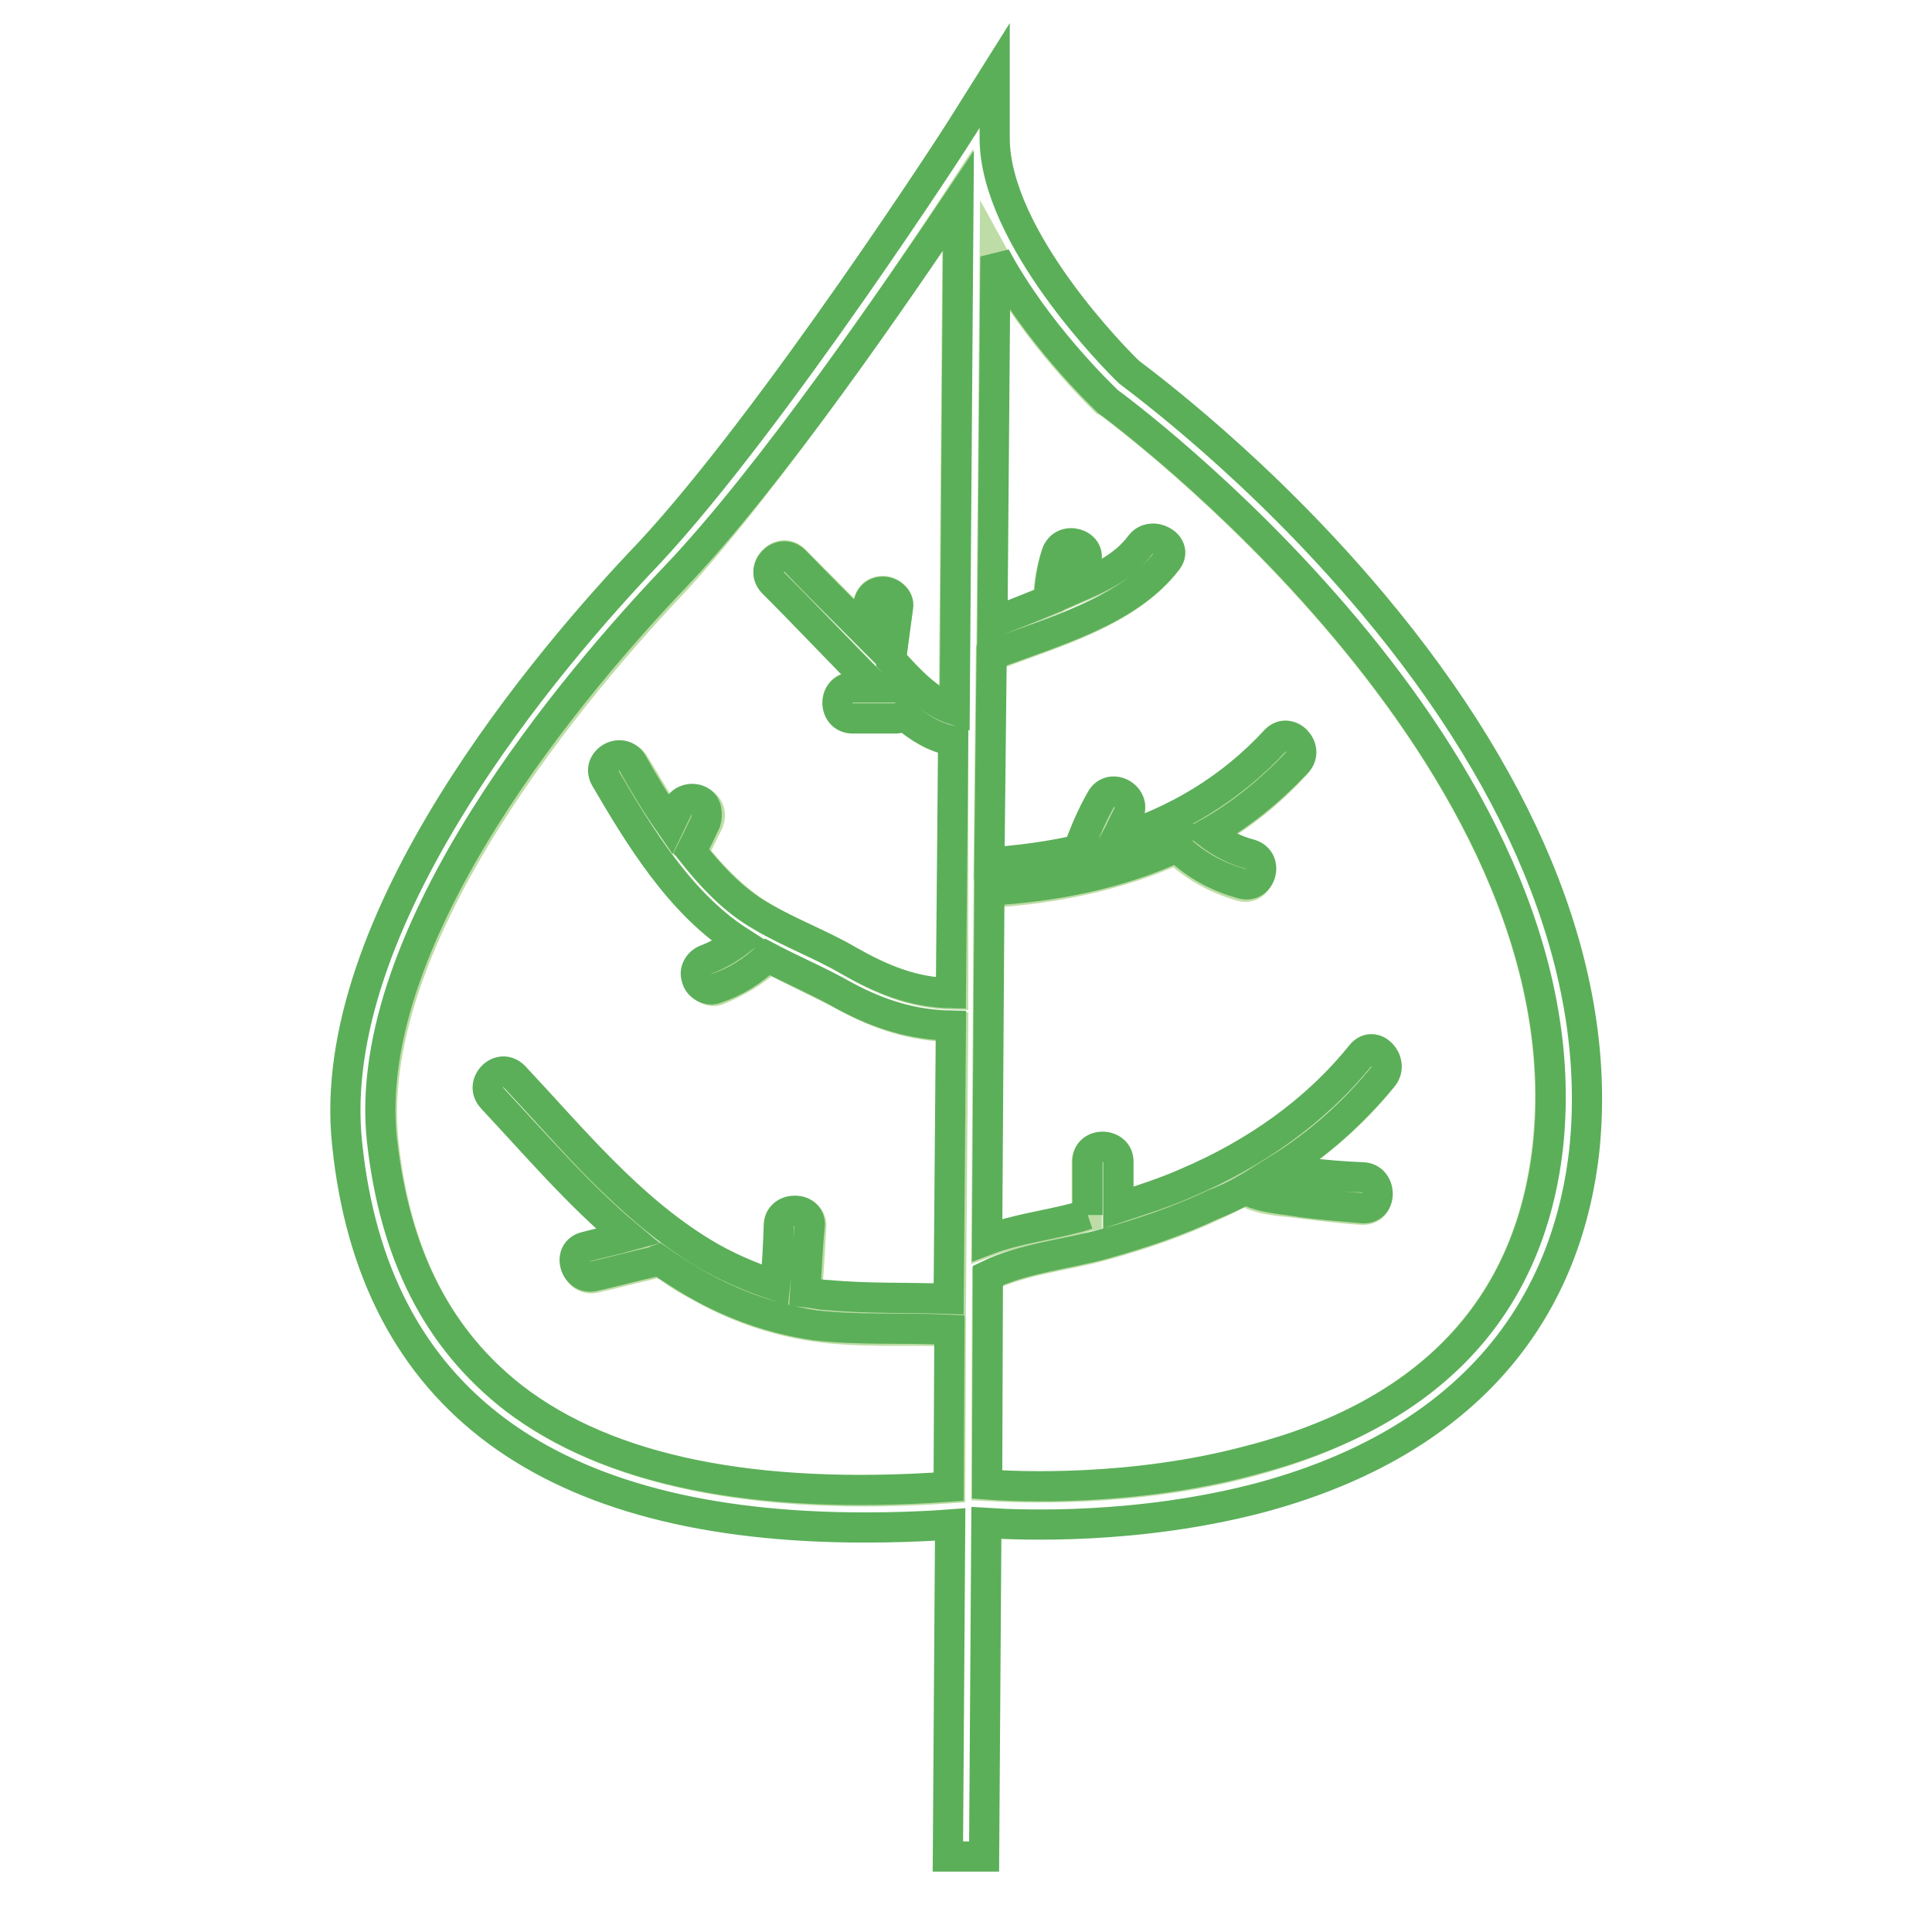 <?xml version="1.0" encoding="utf-8"?>
<!-- Svg Vector Icons : http://www.onlinewebfonts.com/icon -->
<!DOCTYPE svg PUBLIC "-//W3C//DTD SVG 1.1//EN" "http://www.w3.org/Graphics/SVG/1.1/DTD/svg11.dtd">
<svg version="1.1" xmlns="http://www.w3.org/2000/svg" xmlns:xlink="http://www.w3.org/1999/xlink" x="0px" y="0px" viewBox="0 0 256 256" enable-background="new 0 0 256 256" xml:space="preserve">
<g> <path stroke-width="4" fill-opacity="0" stroke="#bedda6"  d="M126.9,26.5L126.4,94c-3.2-1-6-3.9-8.3-6.6V87c0.3-2.3,0.6-4.4,0.9-6.7c0.1-1.1-1-2-2-2c-1.3,0-1.9,0.9-2,2 c-0.1,1.1-0.3,2.3-0.4,3.3c-3-3.1-6.1-6.2-9.3-9.4c-1.8-1.9-4.7,1-2.9,2.9c4.6,4.6,9,9.3,13.6,13.9h-3c-2.7,0-2.7,4.1,0,4.1h5.7 c0.5,0,0.9-0.1,1.1-0.4c1.9,1.7,3.9,3.1,6.5,3.4v33.7c-5.2-0.1-9.4-1.9-13.7-4.4c-3.7-2.2-7.8-3.7-11.4-5.8 c-3.6-2.2-6.6-5.2-9.3-8.6c0.6-1.3,1.3-2.7,1.9-3.9c0.5-1,0.3-2.2-0.8-2.8c-0.9-0.5-2.3-0.3-2.8,0.8l-1.1,2.3 c-1.8-2.7-3.4-5.5-5-8.1c-1.3-2.3-4.8-0.3-3.6,2c4.4,7.8,9.9,16.6,17.7,21.6c-1.3,1-2.7,1.9-4.2,2.4c-1,0.4-1.8,1.4-1.4,2.5 c0.3,1,1.5,1.8,2.5,1.4c2.5-1,4.8-2.4,6.9-4.2c3.4,1.8,6.9,3.4,10.3,5.2c4.4,2.4,8.9,3.8,14,3.9l-0.3,36.2c-5.3-0.3-10.7,0-16-0.5 l-3.1-0.4c0.3-2.9,0.4-6,0.6-8.9c0.1-2.5-3.9-2.5-4.1,0c-0.1,2.7-0.4,5.3-0.5,8c-3.4-1-6.6-2.5-9.7-4.4c-9.8-6-17.2-15-24.9-23.3 c-1.8-1.9-4.7,1-2.9,2.9c5.8,6.2,11.6,12.8,18,18.3c-1.9,0.5-3.8,0.9-5.6,1.4c-2.5,0.6-1.5,4.6,1.1,3.9c2.7-0.6,5.2-1.3,7.9-1.9 c0.3,0,0.5-0.1,0.6-0.3c1.5,1.1,3.2,2.3,5,3.2c4.8,2.8,10.2,4.7,15.8,5.5c5.8,0.8,11.8,0.4,17.8,0.6l-0.1,20.8 c-25.8,1.8-45.2-2.3-57.7-11.8c-10-7.8-15.8-18.9-17.4-34.2C48,123.7,77.1,89.9,89.7,76.7C102.1,63,119,38.6,126.9,26.5z  M146.7,53.2c0.6,0.5,64.2,46.9,58.3,98.9c-2.4,21.2-15.6,35.2-39.4,41.6c-15.6,4.2-31,3.4-34.9,3.2l0.1-27.7 c4.7-2.3,10.5-2.8,15.5-4.2c5-1.4,9.7-3,14.4-5.2c1.4-0.6,2.8-1.4,4.2-2c1.9,1.1,4.1,1.3,6.2,1.5c3.2,0.4,6.2,0.8,9.4,1 c2.7,0.1,2.5-3.8,0-4.1c-2.5-0.1-5-0.4-7.5-0.6c-1.1-0.1-2.4-0.3-3.7-0.5c5.2-3.3,9.9-7.4,13.9-12.3c1.7-2-1.3-5-2.9-2.9 c-6.1,7.6-14.1,13.2-23.1,17c-2.9,1.3-6.1,2.4-9.1,3.3V154c0-2.5-4.1-2.7-4.1,0v7.2c-0.5,0.1-1.1,0.4-1.7,0.5 c-3.8,1-7.9,1.5-11.6,2.9l0.3-46.3c8.6-0.5,17.3-2.3,25-5.8c0,0.1,0.1,0.1,0.1,0.3c2.4,2.2,5.2,3.7,8.3,4.6 c2.5,0.8,3.6-3.2,1.1-3.9c-2-0.6-3.9-1.5-5.6-2.8c4.3-2.4,8.4-5.6,11.8-9.4c1.8-1.9-1.1-4.8-2.9-2.9c-5.7,6.4-13,10.5-21,13.1 c0.5-1.1,1-2.3,1.7-3.4c1.3-2.3-2.3-4.3-3.6-2c-1.1,2.2-2.2,4.4-3.1,6.7c-3.8,0.9-7.8,1.4-11.8,1.7l0.3-27.5 c8-3.1,17.9-5.7,23.3-12.6c1.7-2-1.9-4.1-3.6-2c-2,2.7-5,4.2-8,5.5c0.1-1.1,0.4-2.2,0.8-3.3c0.8-2.5-3.1-3.6-3.9-1 c-0.6,1.8-0.9,3.7-1,5.7v0.4c-2.5,1-5,2-7.5,3l0.4-48.5c5.6,10.2,14.1,18.4,14.6,18.9L146.7,53.2L146.7,53.2z"/> <path stroke-width="4" fill-opacity="0" stroke="#5baf59"  d="M181.9,80c20.8,24.8,30.5,49.9,28,72.7c-2.7,23.1-17.5,39-43.1,45.8c-16.1,4.2-31.4,3.6-36.1,3.3l-0.3,44.2 h-4.8l0.3-44c-3.9,0.3-7.8,0.4-11.3,0.4c-41.9,0-65.1-17-68.6-50.8C42.8,122.1,72.9,87,86,73.3c16.5-17.7,41.2-55.9,41.4-56.3 l4.4-7v8.3c0,13.2,16.3,29.6,17.8,31C151.4,50.7,166.9,62.1,181.9,80L181.9,80z M205.1,152.1c5.8-52-57.7-98.5-58.3-98.9l-0.3-0.3 c-0.5-0.5-9.2-8.8-14.6-18.9l-0.4,48.5c2.5-1,5.1-2,7.5-3v-0.4c0.1-1.9,0.4-3.8,1-5.7c0.8-2.5,4.7-1.4,3.9,1 c-0.4,1-0.6,2.2-0.8,3.3c3-1.3,6-2.8,8-5.5c1.5-2,5.1,0,3.6,2c-5.2,6.9-15.3,9.5-23.3,12.6l-0.3,27.5c3.9-0.3,8-0.8,11.8-1.7 c0.8-2.3,1.8-4.6,3-6.7c1.3-2.3,4.8-0.3,3.6,2c-0.6,1.1-1.1,2.3-1.7,3.4c8-2.5,15.2-6.7,21.2-13.2c1.8-1.9,4.6,1,2.9,2.9 c-3.6,3.8-7.5,7-11.8,9.4c1.7,1.3,3.6,2.3,5.6,2.8c2.5,0.8,1.4,4.6-1.1,3.9c-3.3-0.9-6-2.4-8.4-4.6c-0.1,0-0.1-0.1-0.1-0.3 c-7.8,3.6-16.3,5.3-25,5.8l-0.3,46.3c3.7-1.4,7.8-1.9,11.6-2.9c0.5-0.1,1.1-0.3,1.7-0.5V161v-7.1c0-2.7,4.1-2.5,4.1,0v6.1 c3-1,6.2-2,9.1-3.3c8.9-3.8,17-9.4,23.1-17c1.7-2,4.4,0.9,2.9,2.9c-3.9,4.8-8.6,9-13.9,12.3c1.3,0.3,2.5,0.4,3.7,0.5 c2.5,0.3,5,0.5,7.5,0.6c2.5,0.1,2.7,4.2,0,4.1c-3.2-0.3-6.4-0.5-9.4-1c-2.2-0.3-4.3-0.5-6.2-1.5c-1.4,0.8-2.7,1.4-4.2,2 c-4.7,2.2-9.4,3.8-14.4,5.2c-5,1.4-10.8,1.9-15.5,4.2l-0.1,27.7c3.9,0.3,19.3,1,34.9-3.2C189.4,187.4,202.6,173.4,205.1,152.1z  M126.5,94.1l0.5-67.5c-8,11.9-24.8,36.5-37.6,49.9c-12.6,13.2-41.7,47-38.8,74.5c1.7,15.3,7.4,26.4,17.4,34.2 c12.6,9.7,32,13.6,57.7,11.8l0.1-20.8c-6-0.3-11.9,0.1-17.8-0.6c-5.6-0.8-10.9-2.7-15.8-5.5c-1.7-1-3.3-2-5-3.2 c-0.3,0.1-0.4,0.3-0.6,0.3c-2.7,0.6-5.2,1.3-7.9,1.9c-2.5,0.6-3.7-3.3-1.1-3.9c1.9-0.5,3.8-0.9,5.6-1.4c-6.6-5.5-12.2-12.1-18-18.3 c-1.8-1.9,1-4.8,2.9-2.9c7.8,8.3,15.1,17.3,24.9,23.3c3.1,1.9,6.4,3.3,9.7,4.4c0.3-2.7,0.4-5.3,0.5-8c0.1-2.5,4.2-2.5,4.1,0 c-0.3,2.9-0.4,6-0.6,8.9c1,0.1,2,0.4,3,0.4c5.3,0.5,10.7,0.3,16,0.5l0.3-36.2c-5.1-0.1-9.5-1.5-14-3.9c-3.3-1.9-6.9-3.4-10.3-5.2 c-2,1.9-4.2,3.3-6.9,4.2c-1,0.4-2.3-0.4-2.5-1.4c-0.4-1.1,0.4-2.2,1.4-2.5c1.5-0.6,2.9-1.4,4.2-2.4c-7.8-5-13.2-13.9-17.7-21.6 c-1.3-2.3,2.2-4.3,3.6-2c1.5,2.7,3.2,5.5,5,8.1l1.1-2.3c0.5-1,1.9-1.3,2.8-0.8c1,0.5,1.1,1.8,0.8,2.8c-0.6,1.3-1.3,2.7-1.9,3.9 c2.7,3.4,5.7,6.6,9.3,8.6c3.7,2.2,7.8,3.7,11.4,5.8c4.4,2.5,8.6,4.3,13.7,4.4l0.3-33.4c-2.5-0.5-4.6-1.8-6.5-3.4 c-0.3,0.3-0.8,0.4-1.1,0.4h-5.7c-2.7,0-2.7-4.1,0-4.1h3c-4.6-4.6-9-9.3-13.6-13.9c-1.8-1.9,1-4.7,2.9-2.9c3.1,3.2,6.1,6.2,9.3,9.4 c0.1-1.1,0.3-2.3,0.4-3.3c0.1-1.1,0.8-2,2-2c1,0,2.2,0.9,2,2c-0.3,2.3-0.6,4.4-0.9,6.7v0.4C120.5,90.1,123.2,93.1,126.5,94.1 L126.5,94.1z"/></g>
</svg>